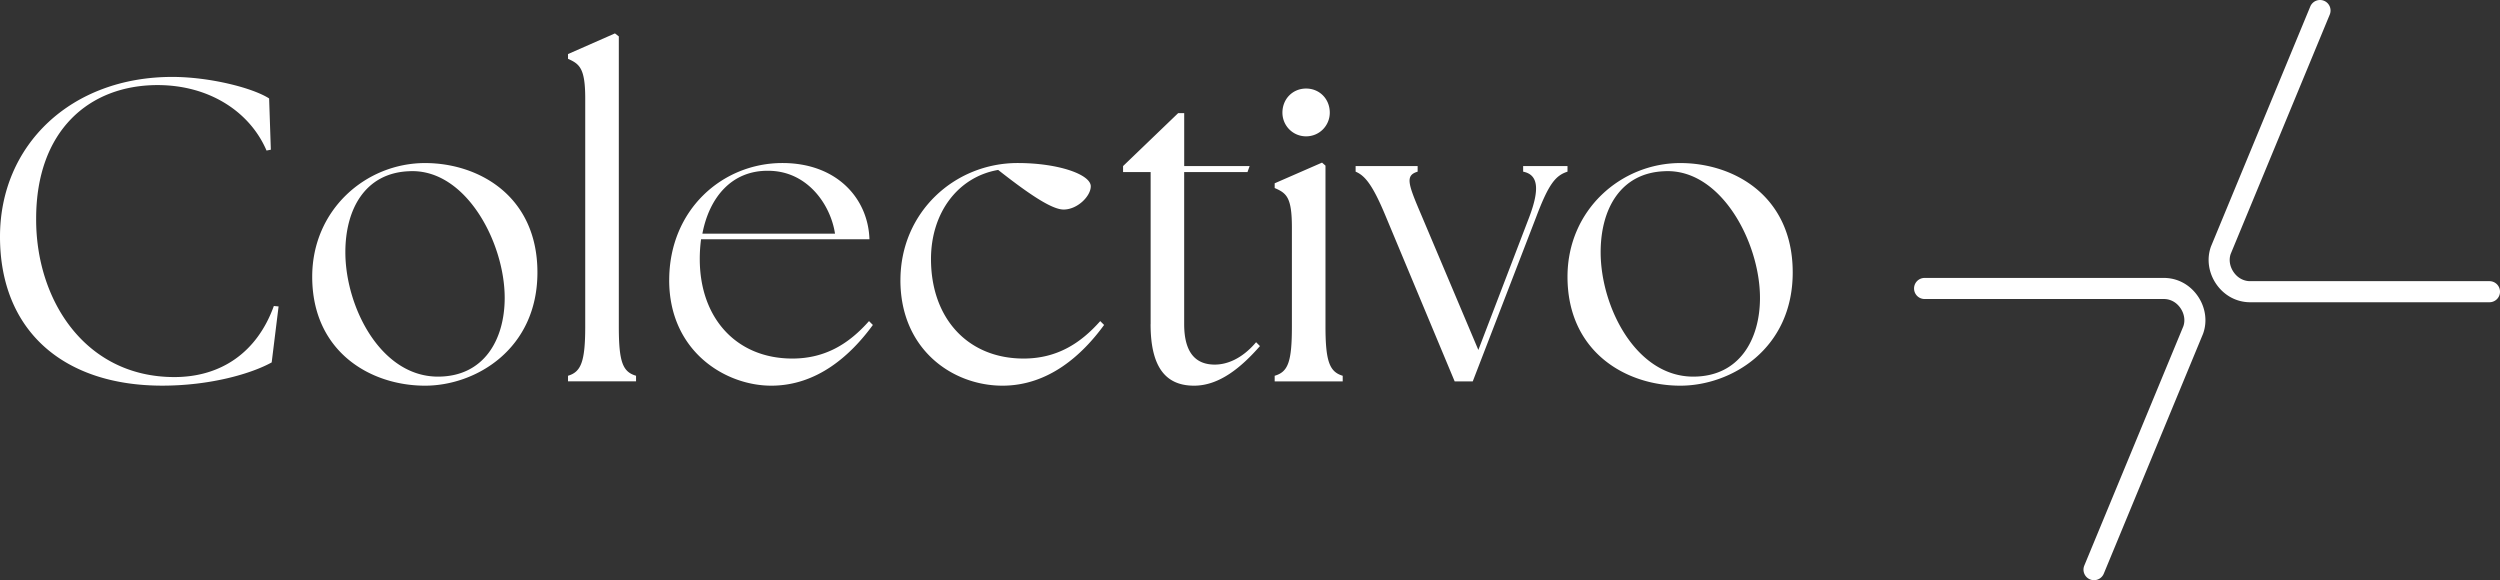 <svg xmlns="http://www.w3.org/2000/svg" data-name="Layer 2" viewBox="0 0 905.8 210.21"><rect x="0" y="0" width="905.8" height="210.21" fill="#333333" stroke="none"/><path d="M758.71 210.21c-.49 0-.98-.09-1.46-.29a3.826 3.826 0 0 1-2.07-4.99l35.89-86.71c.75-2.12.34-4.6-1.09-6.65-1.44-2.06-3.61-3.23-5.95-3.23h-86.71a3.82 3.82 0 1 1 0-7.64h86.71c4.87 0 9.32 2.37 12.21 6.49 2.87 4.11 3.61 9.23 1.98 13.71l-.06.15-35.92 86.8a3.822 3.822 0 0 1-3.53 2.36Zm35.93-90.62Zm107.34-10.08h-86.71c-4.87 0-9.32-2.37-12.21-6.49-2.87-4.11-3.61-9.23-1.98-13.71l.06-.15 35.92-86.8a3.818 3.818 0 0 1 4.99-2.07c1.95.81 2.87 3.04 2.07 4.99l-35.89 86.71c-.75 2.12-.34 4.6 1.09 6.65 1.44 2.06 3.61 3.23 5.95 3.23h86.71a3.82 3.82 0 1 1 0 7.64ZM0 85.76c0-33.24 25.74-57.89 62.41-57.89 13.42 0 29.02 3.9 35.1 7.8l.62 18.57-1.56.31c-6.09-14.2-20.91-23.72-39.47-23.72-24.81 0-44 16.54-44 48.37-.16 29.33 17.63 57.42 50.08 57.42 16.85 0 29.96-8.89 36.04-25.75l1.72.16-2.5 20.28c-7.33 4.06-22.16 8.42-39.63 8.42C22.94 139.74 0 119.77 0 85.76Zm113.12 14.51c0-24.34 19.5-41.19 40.88-41.19 19.35 0 40.72 11.86 40.72 39.63s-22.31 41.03-40.72 41.03c-19.81 0-40.88-12.33-40.88-39.47Zm69.74 7.64c0-20.13-14.2-46.96-34.64-45.87-15.91.62-23.09 13.73-23.09 29.33 0 19.81 12.79 45.09 33.55 45.09 16.69 0 24.18-13.42 24.18-28.55Zm22.94 28.24c4.68-1.4 6.24-4.99 6.24-17.79V35.67c0-10.92-2.03-12.48-6.24-14.36v-1.72l17.01-7.49 1.4 1.09v105.16c0 12.79 1.4 16.38 6.24 17.79v2.03H205.8v-2.03Zm36.67-34.64c0-25.43 19.19-42.44 41.03-42.44 19.66 0 31.05 12.79 31.52 27.62h-61.01c-.31 2.34-.47 4.68-.47 7.18 0 21.38 13.26 36.04 33.55 36.04 12.01 0 20.6-5.46 27.77-13.57l1.4 1.4c-7.96 10.92-20.13 22-36.82 22s-36.98-12.48-36.98-38.23Zm60.07-16.85c-1.56-10.45-9.99-22.78-24.18-22.78-13.26-.16-21.38 9.67-23.87 22.78h48.06Zm23.71 16.85c0-24.65 19.66-42.44 42.44-42.44 14.98 0 26.52 4.21 26.52 8.43 0 3.59-4.84 8.42-9.83 8.42-3.9 0-11.23-4.52-23.72-14.35-14.51 2.5-24.34 15.45-24.34 32.3 0 21.38 13.26 36.04 33.55 36.04 12.01 0 20.6-5.46 27.77-13.57l1.4 1.4c-7.96 10.92-20.13 22-36.82 22-18.1 0-36.98-13.1-36.98-38.23Zm90.65 15.92V62.35h-9.99v-2.18l19.97-19.19h2.18v19.19h23.71l-.78 2.18h-22.94v55.08c0 10.61 4.37 14.67 11.08 14.67 4.37 0 9.83-2.03 14.98-8.11l1.4 1.4c-6.71 7.65-14.67 14.35-23.87 14.35-9.83 0-15.76-6.08-15.76-22.31Zm44.94 18.72c4.84-1.4 6.24-4.99 6.24-17.79V82.48c0-10.92-1.87-12.48-6.24-14.35v-1.72L479 58.92l1.25 1.09v58.35c0 12.79 1.56 16.38 6.24 17.79v2.03h-24.65v-2.03Zm2.81-95.33c0-4.99 3.74-8.74 8.58-8.74s8.58 3.75 8.58 8.74c0 4.68-3.74 8.58-8.58 8.58s-8.58-3.9-8.58-8.58Zm26.52 21.38v-2.03h22.47v2.03c-4.68 1.4-3.43 4.53 1.56 16.23l20.44 48.37 18.41-48.06c3.9-10.3 3.28-15.45-2.18-16.54v-2.03h16.07v2.03c-4.37 1.4-6.86 4.53-11.39 16.54l-22.94 59.45h-6.55L502.1 78.43c-4.84-11.7-7.64-14.82-10.92-16.23Zm76.77 38.07c0-24.34 19.5-41.19 40.88-41.19 19.35 0 40.72 11.86 40.72 39.63s-22.31 41.03-40.72 41.03c-19.81 0-40.88-12.33-40.88-39.47Zm69.74 7.64c0-20.13-14.2-46.96-34.64-45.87-15.91.62-23.09 13.73-23.09 29.33 0 19.81 12.79 45.09 33.55 45.09 16.69 0 24.18-13.42 24.18-28.55Z" data-name="Layer 1" style="fill:#fff"/></svg>